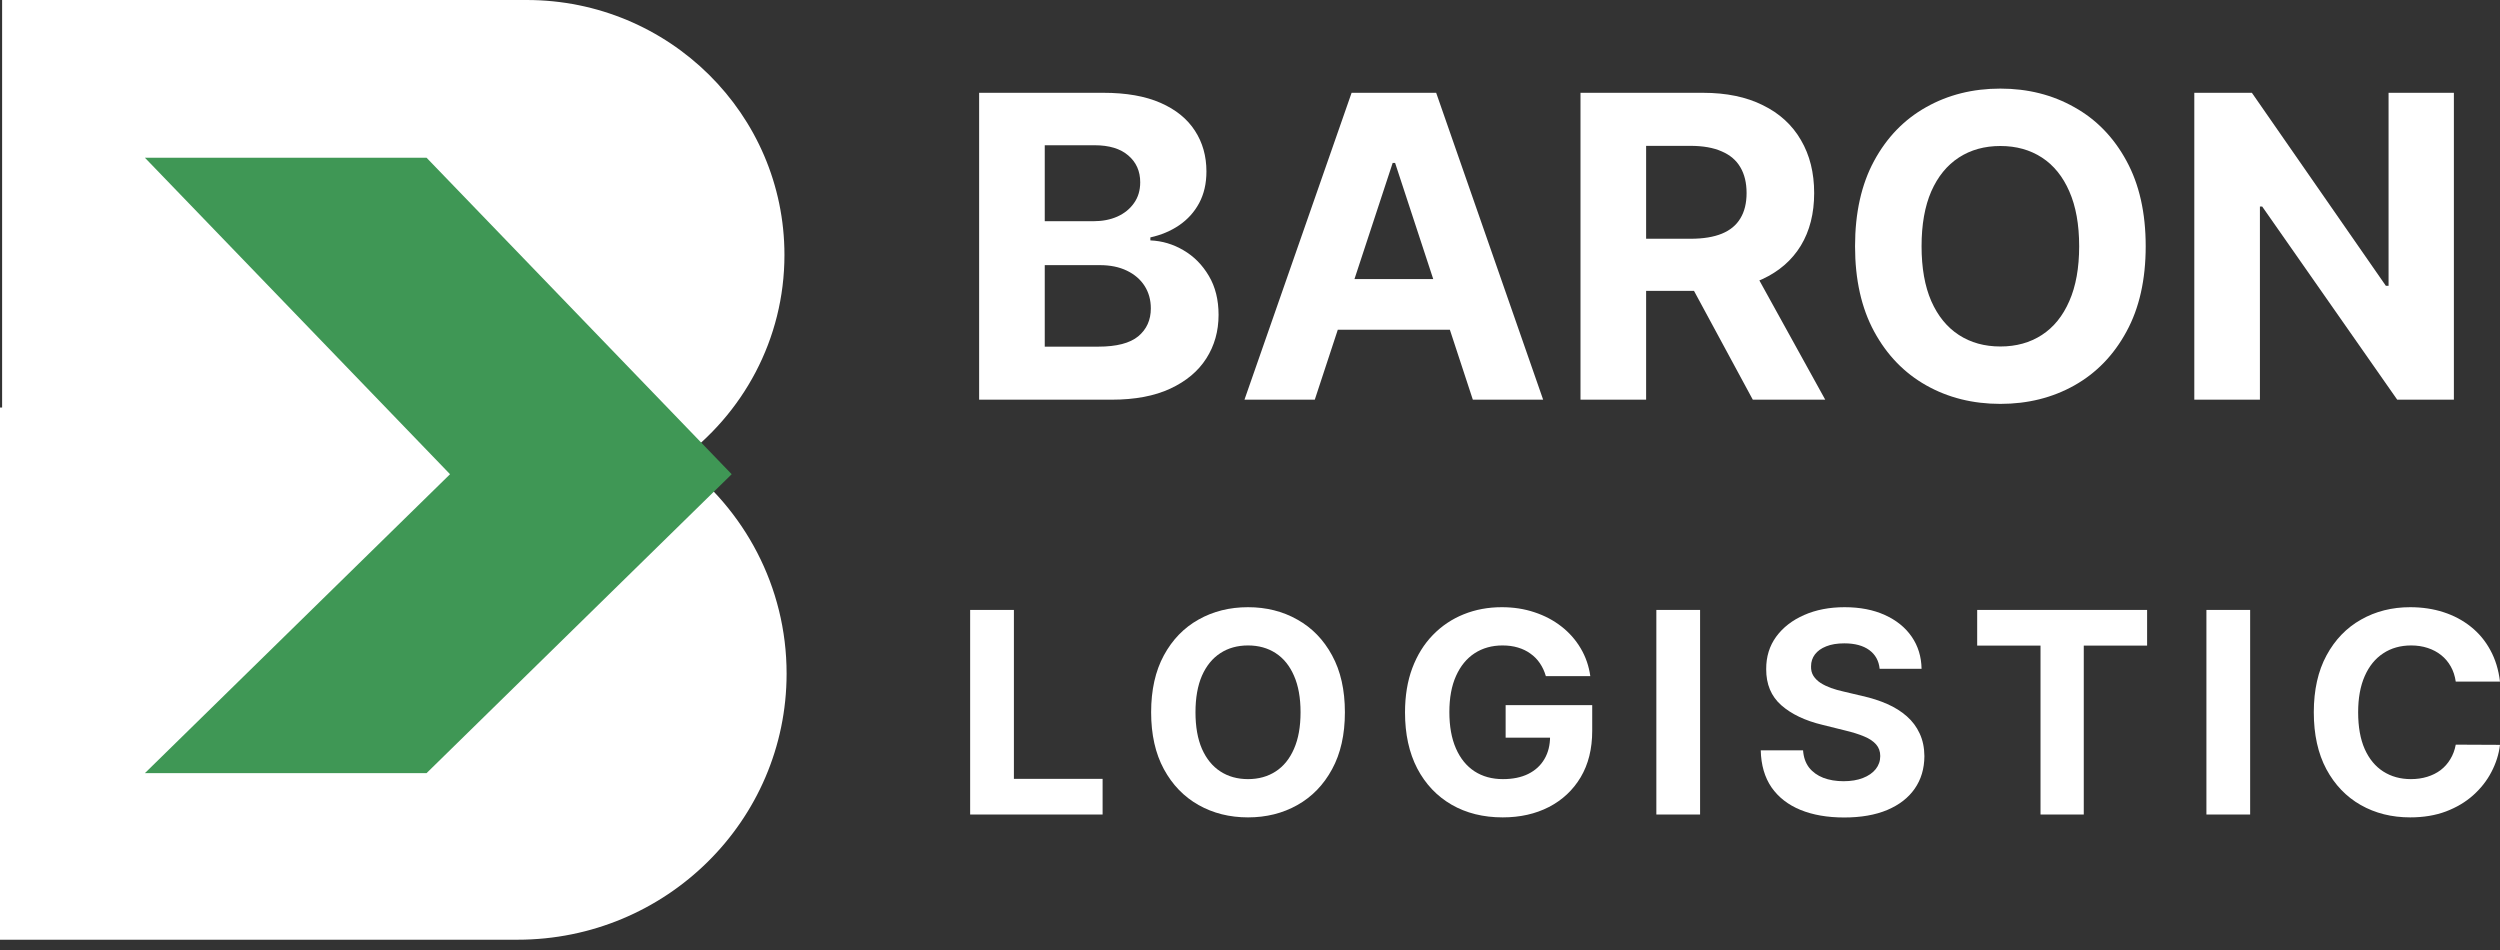 <svg width="150" height="57" viewBox="0 0 150 57" fill="none" xmlns="http://www.w3.org/2000/svg">
<rect x="0" y="0" width="150" height="57" fill="#333333" stroke="none"/>
<path d="M31.599 0C40.142 0 47.067 6.848 47.067 15.296C47.067 20.366 44.572 24.858 40.731 27.641C44.656 30.553 47.196 35.193 47.196 40.418C47.195 49.236 39.966 56.383 31.049 56.383H0V24.453H0.127V0H31.599Z" fill="white"/>
<path d="M27.002 28.453L8.695 9.465H25.594L43.901 28.453L25.594 46.387H8.695L27.002 28.453Z" fill="#3F9755"/>
<path d="M147.233 5.568V23.981H143.833L135.732 12.392H135.595V23.981H131.658V5.568H135.113L143.151 17.148H143.314V5.568H147.233Z" fill="white"/>
<path d="M128.742 14.775C128.742 16.783 128.357 18.491 127.587 19.899C126.823 21.308 125.781 22.384 124.459 23.127C123.144 23.864 121.665 24.233 120.022 24.233C118.367 24.233 116.882 23.861 115.567 23.118C114.252 22.375 113.212 21.299 112.448 19.89C111.685 18.482 111.303 16.777 111.303 14.775C111.303 12.767 111.685 11.059 112.448 9.65C113.212 8.241 114.252 7.168 115.567 6.431C116.882 5.688 118.367 5.316 120.022 5.316C121.665 5.316 123.144 5.688 124.459 6.431C125.781 7.168 126.823 8.241 127.587 9.65C128.357 11.059 128.742 12.767 128.742 14.775ZM124.75 14.775C124.75 13.474 124.553 12.377 124.159 11.484C123.771 10.591 123.223 9.914 122.514 9.452C121.804 8.991 120.974 8.76 120.022 8.76C119.071 8.76 118.24 8.991 117.531 9.452C116.822 9.914 116.27 10.591 115.876 11.484C115.488 12.377 115.294 13.474 115.294 14.775C115.294 16.075 115.488 17.172 115.876 18.065C116.27 18.958 116.822 19.636 117.531 20.097C118.24 20.559 119.071 20.789 120.022 20.789C120.974 20.789 121.804 20.559 122.514 20.097C123.223 19.636 123.771 18.958 124.159 18.065C124.553 17.172 124.75 16.075 124.75 14.775Z" fill="white"/>
<path d="M94.83 23.981V5.568H102.177C103.583 5.568 104.783 5.817 105.777 6.315C106.777 6.806 107.538 7.504 108.059 8.409C108.587 9.309 108.85 10.366 108.85 11.583C108.85 12.806 108.584 13.858 108.05 14.739C107.517 15.614 106.744 16.285 105.732 16.753C104.725 17.22 103.507 17.454 102.077 17.454H97.158V14.325H101.44C102.192 14.325 102.816 14.223 103.313 14.02C103.81 13.816 104.18 13.51 104.422 13.103C104.671 12.695 104.795 12.188 104.795 11.583C104.795 10.972 104.671 10.456 104.422 10.037C104.18 9.617 103.807 9.3 103.304 9.084C102.807 8.862 102.18 8.751 101.422 8.751H98.767V23.981H94.83ZM104.886 15.602L109.514 23.981H105.168L100.64 15.602H104.886Z" fill="white"/>
<path d="M78.887 23.981H74.668L81.096 5.568H86.17L92.589 23.981H88.37L83.706 9.776H83.56L78.887 23.981ZM78.623 16.744H88.588V19.783H78.623V16.744Z" fill="white"/>
<path d="M58.748 23.981V5.568H66.204C67.574 5.568 68.716 5.769 69.632 6.171C70.547 6.572 71.235 7.13 71.695 7.843C72.156 8.55 72.386 9.365 72.386 10.289C72.386 11.008 72.241 11.64 71.95 12.185C71.659 12.725 71.259 13.168 70.75 13.516C70.247 13.858 69.671 14.101 69.022 14.244V14.424C69.731 14.454 70.395 14.652 71.013 15.018C71.638 15.383 72.144 15.896 72.532 16.555C72.92 17.208 73.114 17.988 73.114 18.893C73.114 19.87 72.868 20.742 72.377 21.509C71.892 22.27 71.174 22.872 70.222 23.316C69.271 23.76 68.098 23.981 66.704 23.981H58.748ZM62.685 20.799H65.895C66.992 20.799 67.792 20.592 68.295 20.178C68.798 19.759 69.05 19.201 69.05 18.506C69.05 17.997 68.925 17.547 68.677 17.157C68.428 16.768 68.074 16.462 67.613 16.24C67.158 16.019 66.616 15.908 65.986 15.908H62.685V20.799ZM62.685 13.273H65.604C66.143 13.273 66.622 13.181 67.04 12.995C67.465 12.803 67.798 12.533 68.04 12.185C68.289 11.838 68.413 11.421 68.413 10.936C68.413 10.271 68.174 9.734 67.695 9.326C67.222 8.919 66.549 8.715 65.676 8.715H62.685V13.273Z" fill="white"/>
<path d="M149.999 40.897H147.345C147.296 40.557 147.197 40.256 147.048 39.992C146.898 39.724 146.706 39.496 146.472 39.309C146.237 39.121 145.967 38.977 145.659 38.877C145.356 38.777 145.027 38.727 144.671 38.727C144.029 38.727 143.469 38.885 142.992 39.201C142.516 39.513 142.146 39.968 141.883 40.567C141.62 41.163 141.489 41.886 141.489 42.737C141.489 43.612 141.62 44.347 141.883 44.943C142.15 45.538 142.522 45.988 142.998 46.291C143.475 46.595 144.027 46.747 144.653 46.747C145.005 46.747 145.33 46.701 145.629 46.609C145.932 46.517 146.201 46.383 146.435 46.208C146.67 46.028 146.864 45.81 147.017 45.554C147.175 45.298 147.284 45.007 147.345 44.679L149.999 44.691C149.931 45.255 149.759 45.798 149.484 46.321C149.214 46.841 148.848 47.306 148.387 47.718C147.93 48.126 147.385 48.449 146.751 48.689C146.12 48.925 145.407 49.043 144.611 49.043C143.504 49.043 142.514 48.795 141.641 48.299C140.772 47.804 140.085 47.087 139.58 46.148C139.079 45.209 138.828 44.072 138.828 42.737C138.828 41.398 139.083 40.26 139.592 39.321C140.101 38.382 140.792 37.666 141.665 37.175C142.538 36.679 143.52 36.432 144.611 36.432C145.33 36.432 145.997 36.532 146.611 36.731C147.229 36.931 147.777 37.223 148.254 37.606C148.731 37.986 149.119 38.452 149.418 39.003C149.721 39.554 149.915 40.186 149.999 40.897Z" fill="white"/>
<path d="M135.009 36.596V48.871H132.385V36.596H135.009Z" fill="white"/>
<path d="M118.631 38.736V36.596H128.826V38.736H125.026V48.871H122.431V38.736H118.631Z" fill="white"/>
<path d="M112.779 40.13C112.73 39.646 112.522 39.271 112.155 39.003C111.787 38.735 111.288 38.601 110.657 38.601C110.229 38.601 109.867 38.661 109.572 38.781C109.277 38.897 109.051 39.059 108.894 39.267C108.74 39.474 108.663 39.71 108.663 39.974C108.655 40.194 108.702 40.386 108.803 40.549C108.908 40.713 109.051 40.855 109.233 40.975C109.415 41.091 109.625 41.193 109.863 41.281C110.102 41.364 110.356 41.437 110.627 41.496L111.742 41.76C112.284 41.88 112.781 42.04 113.234 42.24C113.686 42.439 114.078 42.685 114.409 42.977C114.741 43.269 114.997 43.612 115.179 44.008C115.365 44.403 115.46 44.857 115.464 45.368C115.46 46.12 115.266 46.771 114.882 47.322C114.502 47.87 113.953 48.295 113.234 48.599C112.518 48.899 111.656 49.049 110.645 49.049C109.643 49.049 108.77 48.897 108.027 48.593C107.287 48.289 106.709 47.84 106.293 47.245C105.881 46.645 105.665 45.904 105.645 45.021H108.184C108.213 45.432 108.332 45.776 108.542 46.052C108.756 46.323 109.041 46.529 109.397 46.669C109.756 46.805 110.162 46.873 110.615 46.873C111.059 46.873 111.445 46.809 111.773 46.681C112.104 46.553 112.361 46.375 112.543 46.148C112.724 45.92 112.815 45.658 112.815 45.362C112.815 45.087 112.732 44.855 112.567 44.667C112.405 44.479 112.167 44.319 111.852 44.188C111.54 44.056 111.158 43.936 110.706 43.828L109.354 43.492C108.308 43.241 107.481 42.847 106.875 42.312C106.269 41.776 105.968 41.055 105.972 40.148C105.968 39.405 106.168 38.755 106.572 38.2C106.98 37.644 107.54 37.211 108.251 36.899C108.962 36.587 109.77 36.432 110.676 36.432C111.597 36.432 112.401 36.587 113.088 36.899C113.779 37.211 114.317 37.644 114.7 38.2C115.084 38.755 115.282 39.399 115.294 40.13H112.779Z" fill="white"/>
<path d="M102.005 36.596V48.871H99.381V36.596H102.005Z" fill="white"/>
<path d="M92.751 40.567C92.666 40.276 92.546 40.018 92.393 39.794C92.239 39.566 92.051 39.375 91.829 39.219C91.611 39.059 91.36 38.937 91.078 38.853C90.799 38.769 90.49 38.727 90.15 38.727C89.516 38.727 88.958 38.883 88.477 39.195C88 39.507 87.629 39.96 87.362 40.555C87.095 41.147 86.962 41.87 86.962 42.725C86.962 43.58 87.093 44.307 87.356 44.907C87.618 45.506 87.99 45.964 88.471 46.279C88.952 46.591 89.52 46.747 90.174 46.747C90.768 46.747 91.276 46.643 91.696 46.435C92.12 46.224 92.443 45.926 92.666 45.542C92.892 45.159 93.005 44.705 93.005 44.182L93.538 44.26H90.338V42.306H95.533V43.852C95.533 44.931 95.302 45.858 94.842 46.633C94.381 47.404 93.747 48 92.938 48.419C92.13 48.835 91.205 49.043 90.162 49.043C88.999 49.043 87.976 48.789 87.095 48.281C86.214 47.77 85.527 47.045 85.034 46.106C84.545 45.163 84.301 44.044 84.301 42.749C84.301 41.754 84.446 40.867 84.737 40.088C85.032 39.305 85.444 38.641 85.974 38.098C86.503 37.554 87.119 37.141 87.823 36.857C88.526 36.574 89.287 36.432 90.108 36.432C90.811 36.432 91.466 36.533 92.072 36.737C92.678 36.937 93.215 37.221 93.684 37.588C94.157 37.956 94.543 38.394 94.842 38.901C95.141 39.405 95.333 39.96 95.418 40.567H92.751Z" fill="white"/>
<path d="M80.694 42.737C80.694 44.076 80.438 45.215 79.924 46.154C79.415 47.093 78.72 47.81 77.839 48.305C76.963 48.797 75.977 49.043 74.881 49.043C73.778 49.043 72.788 48.795 71.911 48.299C71.034 47.804 70.341 47.087 69.832 46.148C69.323 45.209 69.068 44.072 69.068 42.737C69.068 41.398 69.323 40.26 69.832 39.321C70.341 38.382 71.034 37.666 71.911 37.175C72.788 36.679 73.778 36.432 74.881 36.432C75.977 36.432 76.963 36.679 77.839 37.175C78.72 37.666 79.415 38.382 79.924 39.321C80.438 40.26 80.694 41.398 80.694 42.737ZM78.033 42.737C78.033 41.87 77.902 41.139 77.639 40.543C77.381 39.948 77.015 39.496 76.542 39.189C76.069 38.881 75.516 38.727 74.881 38.727C74.247 38.727 73.693 38.881 73.221 39.189C72.748 39.496 72.38 39.948 72.117 40.543C71.859 41.139 71.729 41.87 71.729 42.737C71.729 43.604 71.859 44.336 72.117 44.931C72.38 45.526 72.748 45.978 73.221 46.285C73.693 46.593 74.247 46.747 74.881 46.747C75.516 46.747 76.069 46.593 76.542 46.285C77.015 45.978 77.381 45.526 77.639 44.931C77.902 44.336 78.033 43.604 78.033 42.737Z" fill="white"/>
<path d="M58.209 48.871V36.596H60.834V46.731H66.156V48.871H58.209Z" fill="white"/>
</svg>
